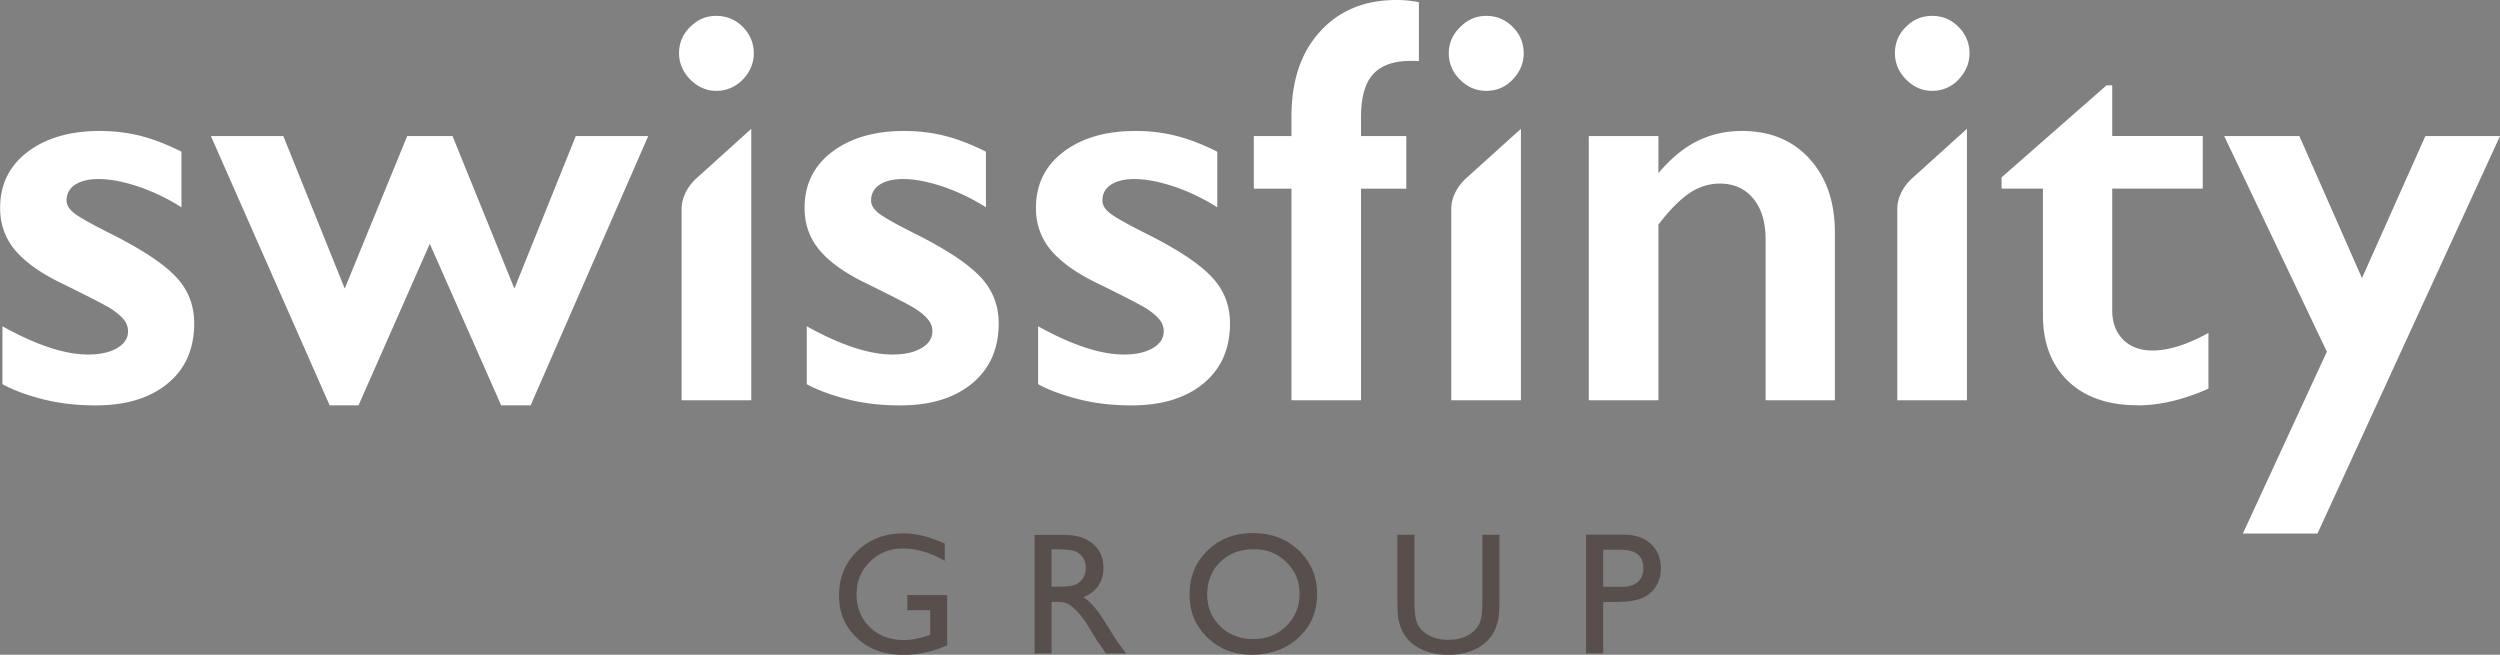 <svg xmlns="http://www.w3.org/2000/svg" id="Ebene_1" viewBox="0 0 583.94 152.93"><rect x="0" y="0" width="583.94" height="152.93" fill="#808080" stroke="none"/><defs><style>.cls-2{stroke-width:0;fill:#fff}</style></defs><path d="M383.85 132.67c0 1.42-.44 2.5-1.31 3.26s-2.11 1.14-3.73 1.14h-4.34v-8.66h4.1c3.52 0 5.27 1.42 5.27 4.26m-9.38 19.94V140.6h2.93c2.62 0 4.62-.28 6.03-.84 1.4-.56 2.51-1.46 3.31-2.71.81-1.24 1.21-2.67 1.21-4.28 0-2.41-.79-4.32-2.36-5.75-1.57-1.43-3.68-2.14-6.32-2.14h-8.78v27.73h3.98Zm-28.22-11.97c0 2.18-.17 3.72-.52 4.62-.34.9-.91 1.68-1.68 2.34-1.48 1.23-3.4 1.84-5.75 1.84-1.65 0-3.09-.31-4.3-.92-1.22-.62-2.12-1.43-2.72-2.45-.59-1.02-.89-2.83-.89-5.43v-15.72h-3.98v15.68c0 2.23.15 3.87.45 4.92.3 1.04.67 1.93 1.13 2.65.46.72 1.01 1.37 1.67 1.95 2.18 1.88 5.08 2.82 8.68 2.82s6.41-.95 8.6-2.84a8.8 8.8 0 0 0 1.68-1.93c.46-.72.84-1.62 1.15-2.71.31-1.08.47-2.69.47-4.82v-15.72h-3.98v15.72Zm-45.79-9.35c2.07 2 3.1 4.47 3.1 7.4s-1.03 5.53-3.1 7.55c-2.07 2.02-4.64 3.03-7.73 3.03s-5.64-.99-7.68-2.97c-2.05-1.98-3.07-4.47-3.07-7.45s1.02-5.61 3.06-7.59c2.04-1.98 4.64-2.97 7.81-2.97s5.55 1 7.61 3m-18.39-2.71c-2.8 2.71-4.2 6.13-4.2 10.27s1.39 7.38 4.17 10.06c2.78 2.68 6.26 4.02 10.43 4.02s7.99-1.34 10.87-4.02c2.87-2.68 4.31-6.06 4.31-10.14s-1.42-7.48-4.27-10.19c-2.85-2.71-6.41-4.06-10.69-4.06s-7.82 1.35-10.62 4.06m-31.08.14c.84.29 1.49.79 1.95 1.5.46.71.69 1.5.69 2.37s-.21 1.67-.62 2.37-1 1.21-1.74 1.56c-.75.34-2.12.52-4.13.52h-1.51v-8.74h1.19c1.94 0 3.33.15 4.17.44m-5.36 23.89v-12.05h1.03c1.3 0 2.22.15 2.77.45.55.3 1.16.78 1.85 1.45.68.67 1.43 1.58 2.25 2.72l1.33 2.16 1.23 2.02.77 1.09c.12.16.2.27.24.34l1.21 1.82h4.72l-1.47-1.98c-.58-.79-1.35-1.98-2.32-3.55-1.53-2.5-2.72-4.25-3.57-5.25-.85-1-1.71-1.8-2.6-2.38 1.51-.58 2.66-1.46 3.47-2.64.81-1.18 1.21-2.57 1.21-4.18 0-2.37-.82-4.24-2.47-5.63-1.65-1.39-3.87-2.08-6.67-2.08h-6.94v27.69h3.96Zm-33.68-10.11h5.33v5.77l-.38.12c-2.21.73-4.1 1.09-5.69 1.09-3.26 0-5.93-1-8.01-2.99-2.08-2-3.11-4.57-3.11-7.71s1.04-5.53 3.11-7.59c2.07-2.06 4.62-3.09 7.65-3.09 3.25 0 6.53.96 9.83 2.87v-4.04c-2.14-.9-3.91-1.52-5.31-1.85-1.4-.34-2.88-.51-4.44-.51-4.28 0-7.84 1.38-10.68 4.12-2.84 2.75-4.26 6.19-4.26 10.33s1.37 7.23 4.11 9.9c2.74 2.68 6.41 4.02 10.99 4.02 3.36 0 6.74-.74 10.15-2.22V139h-9.3v3.53Z" style="stroke-width:0;fill:#584e4b"/><path d="M566.51 31.78 551.7 64.96l-14.62-33.18h-17.56l23.98 50.37-19.62 42.47h17.43l42.63-92.84h-17.43zM499.33 94.68c5.14 0 10.66-1.3 16.51-3.9V77.76c-4.93 2.73-9.28 4.11-13.07 4.11-2.92 0-5.2-.87-6.88-2.57-1.68-1.73-2.52-3.98-2.52-6.74v-28.5h21.14V31.77h-21.14V19.93h-1.33l-24.52 21.5v2.62h9.66v29.56c0 6.47 1.95 11.61 5.85 15.37 3.9 3.79 9.34 5.68 16.29 5.68M457.48 18.55c1.7-1.77 2.55-3.83 2.55-6.12s-.85-4.45-2.57-6.15c-1.72-1.72-3.75-2.57-6.14-2.57s-4.35.82-6.09 2.52c-1.75 1.7-2.62 3.78-2.62 6.2 0 2.29.85 4.35 2.6 6.12 1.72 1.77 3.78 2.67 6.12 2.67s4.5-.9 6.17-2.67M412.39 93.49h16.19V54.24c0-7.09-1.98-12.8-5.9-17.13-3.95-4.36-9.23-6.52-15.83-6.52-3.71 0-7.12.76-10.28 2.3-3.14 1.52-6.23 4.03-9.2 7.55v-8.66H371.1v61.71h16.27V52.46c2.63-3.44 5.06-5.87 7.25-7.36 2.22-1.46 4.57-2.22 7.09-2.22 3.3 0 5.9 1.19 7.82 3.52s2.87 5.49 2.87 9.5v37.6ZM353.35 18.55c1.7-1.77 2.55-3.83 2.55-6.12s-.85-4.45-2.57-6.15c-1.72-1.72-3.75-2.57-6.14-2.57s-4.35.85-6.12 2.6c-1.77 1.72-2.67 3.78-2.67 6.12s.87 4.45 2.62 6.17c1.72 1.75 3.78 2.62 6.17 2.62s4.5-.9 6.17-2.67M331.41.51c-1.58-.32-3.3-.51-5.23-.51-7.42 0-13.34 2.44-17.81 7.34-4.49 4.9-6.71 11.5-6.71 19.81v4.63h-8.8v12.29h8.8v49.42h16.24V44.07h10.58V31.78H317.9v-4.41c0-4.71.98-8.09 2.9-10.12 1.9-2.03 4.82-3.03 8.74-3.03.7 0 1.3.02 1.88.05V.51ZM257.49 46.91c0-1.62.65-2.87 1.98-3.76 1.33-.87 3.14-1.33 5.49-1.33 2.76 0 5.9.62 9.45 1.81a46.99 46.99 0 0 1 9.91 4.79V35.43c-3.36-1.68-6.52-2.92-9.53-3.68-2.98-.76-6.17-1.16-9.58-1.16-6.96 0-12.56 1.65-16.83 4.9-4.28 3.25-6.41 7.63-6.41 13.07 0 3.84 1.19 7.15 3.57 9.96 2.38 2.79 6.06 5.39 11.04 7.77 6.47 3.17 10.31 5.17 11.56 6.01 1.22.84 2.14 1.65 2.76 2.44.62.78.92 1.68.92 2.65 0 1.62-.84 2.92-2.57 3.93-1.71 1-3.95 1.49-6.74 1.49-5.41 0-12.1-2.19-20.03-6.6v13.53c2.52 1.38 5.68 2.54 9.5 3.52 3.82.97 7.9 1.43 12.32 1.43 7.06 0 12.64-1.7 16.78-5.11 4.14-3.41 6.22-8.09 6.22-14.05 0-4.22-1.43-7.85-4.28-10.85-2.84-3.03-7.77-6.31-14.83-9.88-4.93-2.46-7.96-4.17-9.04-5.09-1.11-.92-1.65-1.87-1.65-2.79M203.46 46.91c0-1.62.65-2.87 1.98-3.76 1.33-.87 3.14-1.33 5.49-1.33 2.76 0 5.9.62 9.45 1.81a46.99 46.99 0 0 1 9.91 4.79V35.43c-3.36-1.68-6.52-2.92-9.53-3.68-2.98-.76-6.17-1.16-9.58-1.16-6.96 0-12.56 1.65-16.84 4.9-4.28 3.25-6.41 7.63-6.41 13.07 0 3.84 1.19 7.15 3.57 9.96 2.38 2.79 6.06 5.39 11.04 7.77 6.47 3.17 10.31 5.17 11.56 6.01 1.22.84 2.14 1.65 2.76 2.44.62.78.92 1.68.92 2.65 0 1.62-.84 2.92-2.57 3.93-1.7 1-3.95 1.49-6.74 1.49-5.41 0-12.1-2.19-20.03-6.6v13.53c2.52 1.38 5.68 2.54 9.5 3.52 3.82.97 7.9 1.43 12.32 1.43 7.06 0 12.64-1.7 16.78-5.11 4.14-3.41 6.23-8.09 6.23-14.05 0-4.22-1.43-7.85-4.28-10.85-2.84-3.03-7.77-6.31-14.83-9.88-4.93-2.46-7.96-4.17-9.04-5.09-1.11-.92-1.65-1.87-1.65-2.79M173.52 18.55c1.7-1.77 2.55-3.83 2.55-6.12s-.88-4.45-2.57-6.15c-1.72-1.72-3.78-2.57-6.17-2.57s-4.32.82-6.07 2.52c-1.77 1.7-2.65 3.78-2.65 6.2 0 2.29.87 4.35 2.6 6.12 1.75 1.77 3.78 2.67 6.12 2.67s4.5-.9 6.2-2.67M123.94 94.68l27.47-62.9h-16.92L120.15 67.4 105.7 31.78H95.11L80.52 67.4 66.18 31.78H49.26L77 94.68h6.74l16.65-37.73 16.67 37.73h6.88zM15.54 46.91c0-1.62.68-2.87 1.98-3.76 1.33-.87 3.17-1.33 5.5-1.33 2.79 0 5.93.62 9.45 1.81a46.99 46.99 0 0 1 9.91 4.79V35.43c-3.33-1.68-6.52-2.92-9.5-3.68-3.01-.76-6.2-1.16-9.58-1.16-6.96 0-12.59 1.65-16.86 4.9C2.16 38.74.03 43.12.03 48.56c0 3.84 1.19 7.15 3.57 9.96 2.38 2.79 6.06 5.39 11.04 7.77 6.47 3.17 10.34 5.17 11.56 6.01 1.25.84 2.17 1.65 2.79 2.44.6.78.92 1.68.92 2.65 0 1.62-.87 2.92-2.57 3.93-1.73 1-3.98 1.49-6.74 1.49-5.44 0-12.1-2.19-20.03-6.6v13.53c2.52 1.38 5.66 2.54 9.47 3.52 3.82.97 7.93 1.43 12.34 1.43 7.04 0 12.64-1.7 16.78-5.11s6.2-8.09 6.2-14.05c0-4.22-1.41-7.85-4.25-10.85-2.84-3.03-7.8-6.31-14.83-9.88-4.95-2.46-7.96-4.17-9.07-5.09-1.11-.92-1.65-1.87-1.65-2.79M159.21 48.84v44.65h16.27v-63.4l-12.72 11.48s-3.55 2.9-3.55 7.26M443.16 48.84v44.65h16.27v-63.4l-12.72 11.48s-3.55 2.9-3.55 7.26M338.98 48.84v44.65h16.27v-63.4l-12.72 11.48s-3.55 2.9-3.55 7.26" class="cls-2"/></svg>